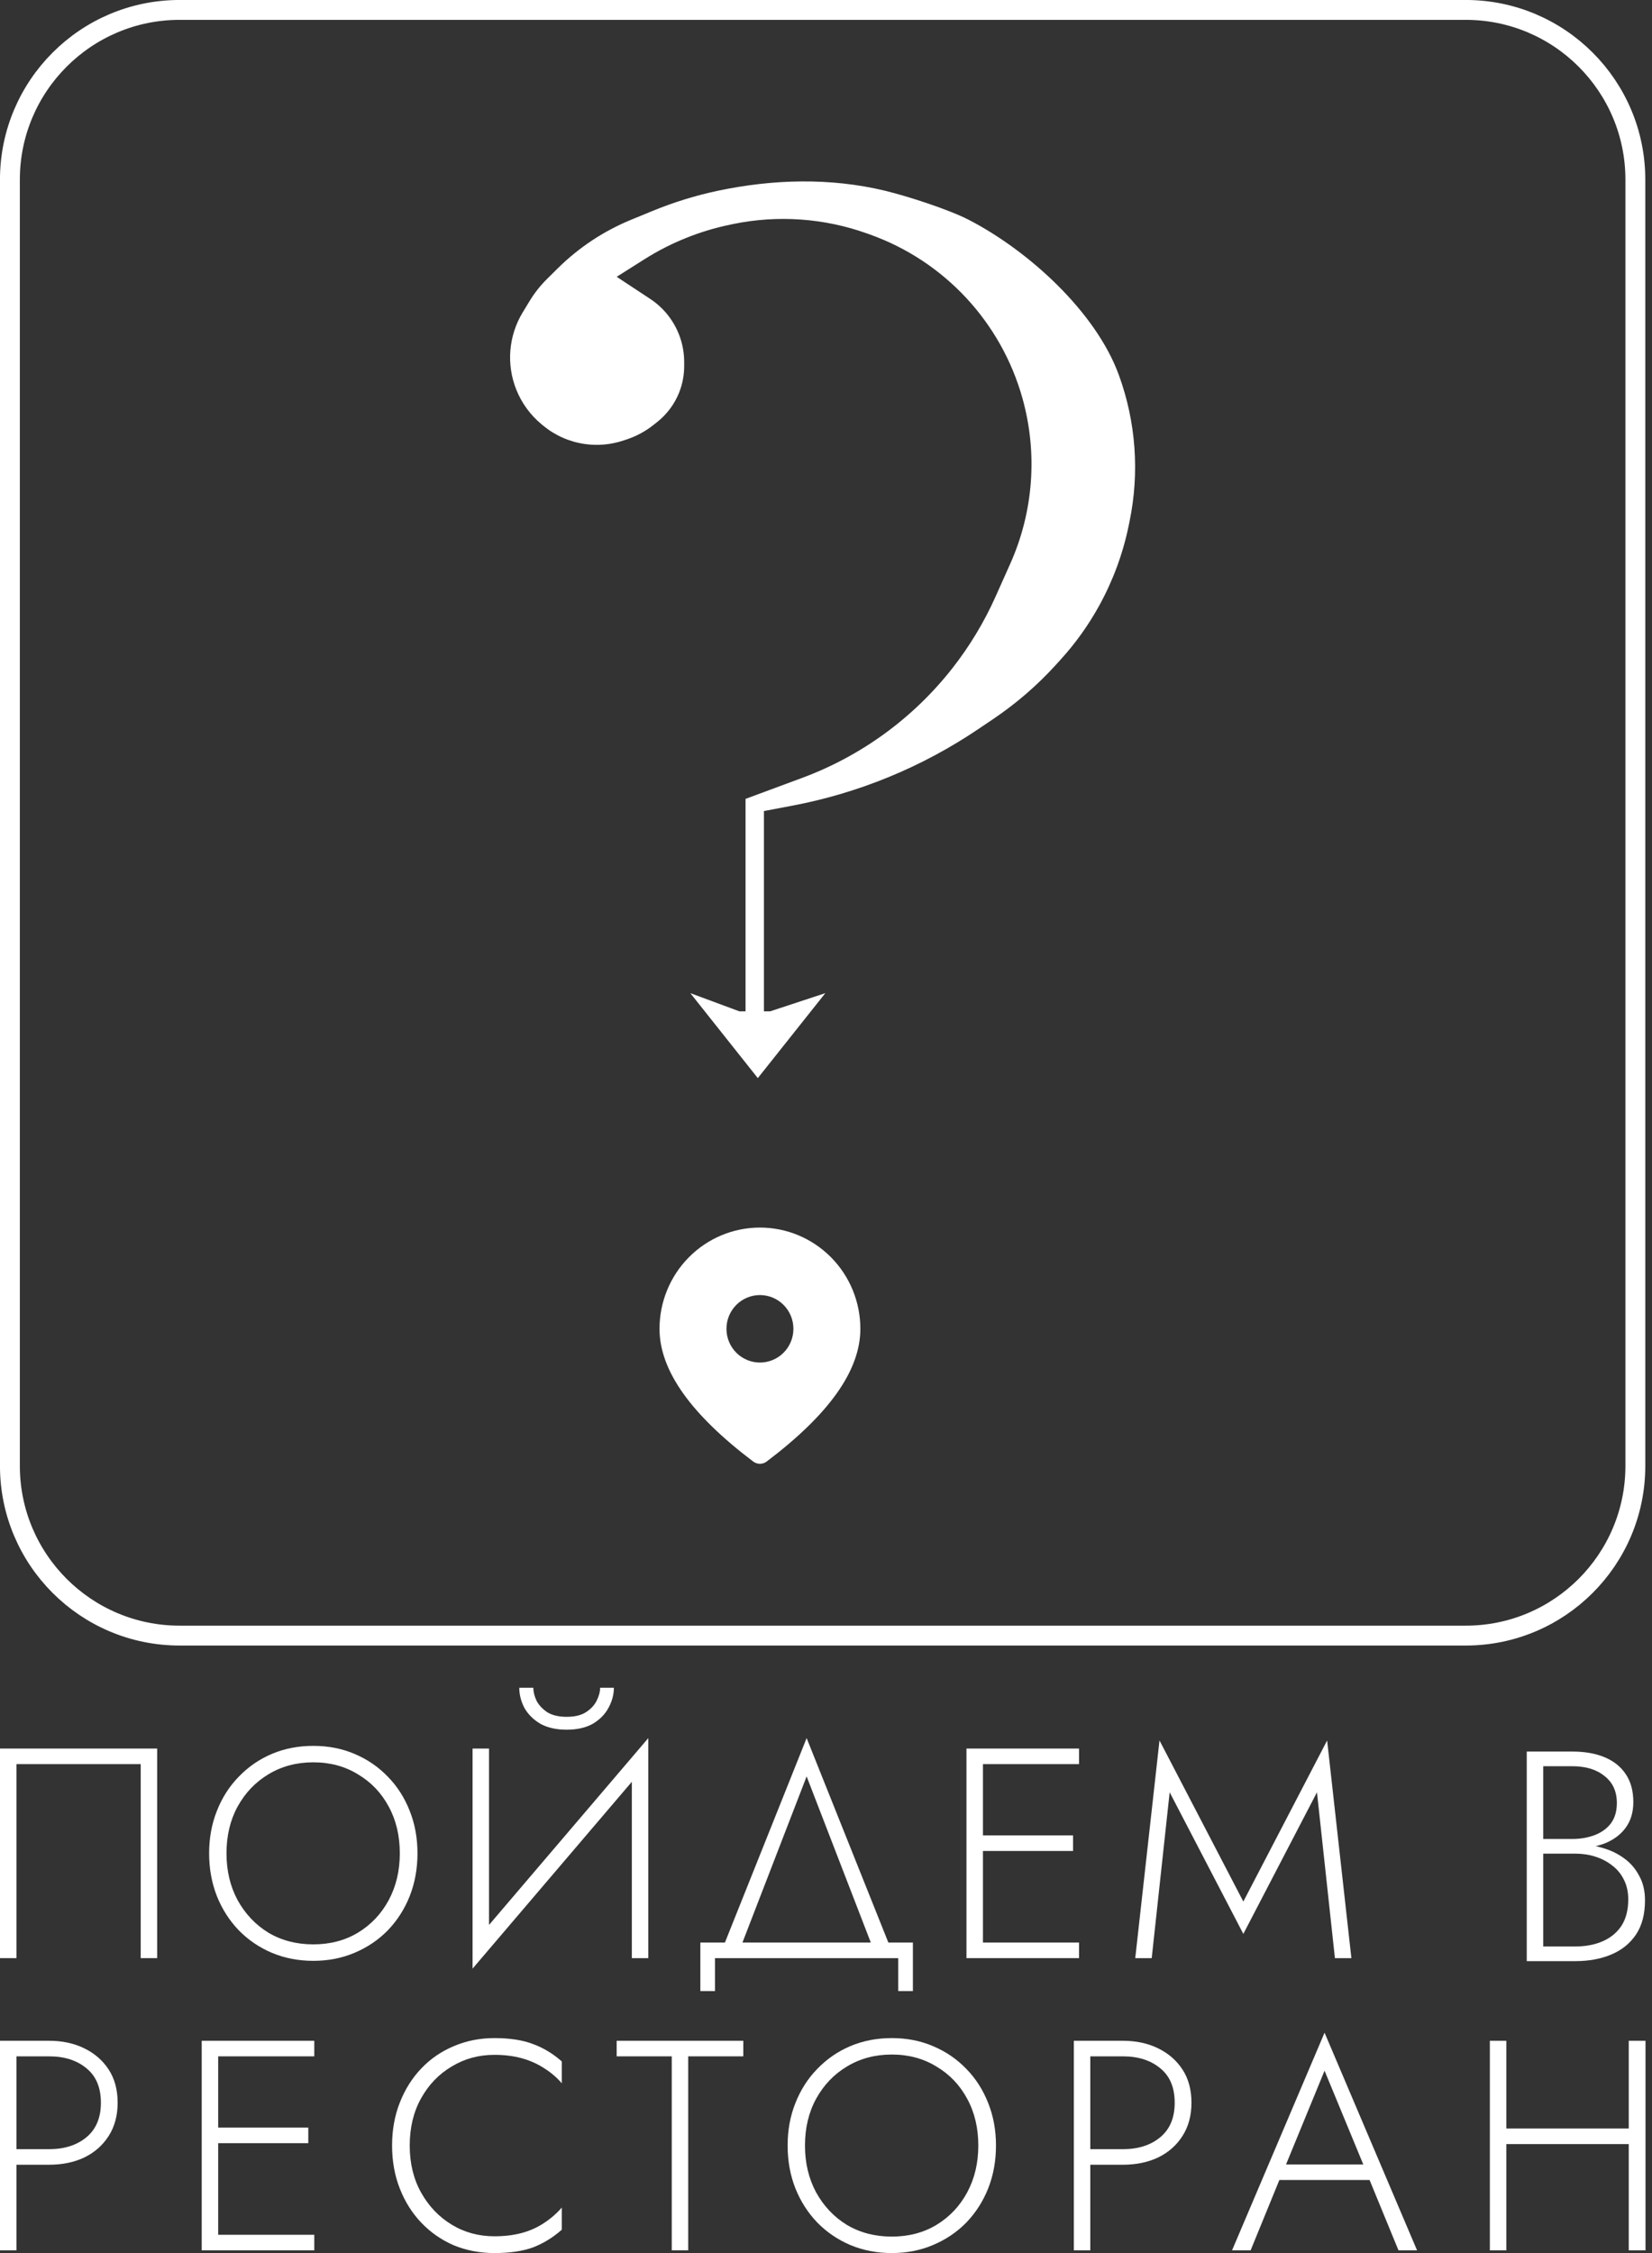 <?xml version="1.0" encoding="UTF-8"?> <svg xmlns="http://www.w3.org/2000/svg" width="66" height="90" viewBox="0 0 66 90" fill="none"><rect x="0" y="0" width="66" height="90" fill="#333333" stroke="none"/><path d="M5.621 70.469H0.658V78.219H0V69.847H6.279V78.219H5.621V70.469Z" fill="white"></path><path d="M9.049 74.033C9.049 74.727 9.196 75.349 9.491 75.899C9.794 76.449 10.205 76.884 10.723 77.203C11.249 77.514 11.847 77.669 12.517 77.669C13.187 77.669 13.781 77.514 14.299 77.203C14.825 76.884 15.236 76.449 15.531 75.899C15.826 75.349 15.973 74.727 15.973 74.033C15.973 73.332 15.826 72.71 15.531 72.168C15.236 71.617 14.825 71.187 14.299 70.876C13.781 70.557 13.187 70.397 12.517 70.397C11.847 70.397 11.249 70.557 10.723 70.876C10.205 71.187 9.794 71.617 9.491 72.168C9.196 72.71 9.049 73.332 9.049 74.033ZM8.355 74.033C8.355 73.419 8.459 72.853 8.666 72.335C8.873 71.809 9.164 71.354 9.539 70.972C9.914 70.581 10.352 70.278 10.855 70.063C11.365 69.847 11.919 69.74 12.517 69.74C13.115 69.74 13.665 69.847 14.168 70.063C14.678 70.278 15.12 70.581 15.495 70.972C15.87 71.354 16.161 71.809 16.368 72.335C16.575 72.853 16.679 73.419 16.679 74.033C16.679 74.647 16.575 75.217 16.368 75.744C16.161 76.262 15.87 76.716 15.495 77.107C15.12 77.49 14.678 77.789 14.168 78.004C13.665 78.219 13.115 78.327 12.517 78.327C11.919 78.327 11.365 78.219 10.855 78.004C10.352 77.789 9.914 77.49 9.539 77.107C9.164 76.716 8.873 76.262 8.666 75.744C8.459 75.217 8.355 74.647 8.355 74.033Z" fill="white"></path><path d="M25.865 70.445L18.88 78.638L18.916 77.621L25.901 69.429L25.865 70.445ZM19.538 69.847V77.741L18.88 78.638V69.847H19.538ZM25.901 69.429V78.219H25.243V70.314L25.901 69.429ZM20.746 67.419H21.308C21.308 67.587 21.352 67.762 21.44 67.946C21.535 68.121 21.679 68.273 21.87 68.4C22.07 68.52 22.325 68.58 22.636 68.58C22.955 68.58 23.21 68.52 23.401 68.4C23.6 68.273 23.744 68.121 23.832 67.946C23.927 67.762 23.975 67.587 23.975 67.419H24.525C24.525 67.691 24.454 67.958 24.31 68.221C24.174 68.476 23.967 68.687 23.688 68.855C23.409 69.014 23.058 69.094 22.636 69.094C22.221 69.094 21.87 69.014 21.583 68.855C21.304 68.687 21.093 68.476 20.949 68.221C20.814 67.958 20.746 67.691 20.746 67.419Z" fill="white"></path><path d="M32.226 70.96L29.523 77.956H28.818L32.226 69.429L35.635 77.956H34.929L32.226 70.96ZM35.886 78.219H28.566V79.535H27.98V77.597H36.472V79.535H35.886V78.219Z" fill="white"></path><path d="M38.959 78.219V77.597H43.109V78.219H38.959ZM38.959 70.469V69.847H43.109V70.469H38.959ZM38.959 73.938V73.316H42.87V73.938H38.959ZM38.612 69.847H39.27V78.219H38.612V69.847Z" fill="white"></path><path d="M46.73 71.594L46.013 78.219H45.355L46.324 69.524L49.673 75.959L53.021 69.524L53.99 78.219H53.332L52.615 71.594L49.673 77.251L46.73 71.594Z" fill="white"></path><path d="M61.51 73.842V73.459H62.814C63.141 73.459 63.44 73.407 63.711 73.304C63.982 73.2 64.197 73.045 64.357 72.837C64.516 72.622 64.596 72.351 64.596 72.024C64.596 71.562 64.433 71.203 64.106 70.948C63.787 70.684 63.356 70.553 62.814 70.553H61.654V77.753H62.934C63.356 77.753 63.727 77.681 64.046 77.538C64.365 77.394 64.612 77.187 64.787 76.916C64.963 76.637 65.051 76.29 65.051 75.875C65.051 75.58 64.995 75.321 64.883 75.098C64.772 74.867 64.616 74.675 64.417 74.524C64.217 74.364 63.99 74.245 63.735 74.165C63.488 74.085 63.221 74.045 62.934 74.045H61.51V73.663H62.981C63.324 73.663 63.659 73.71 63.986 73.806C64.313 73.894 64.604 74.029 64.859 74.213C65.122 74.396 65.33 74.631 65.481 74.918C65.641 75.197 65.72 75.528 65.72 75.911C65.72 76.461 65.601 76.916 65.362 77.275C65.122 77.633 64.791 77.9 64.369 78.076C63.954 78.251 63.476 78.339 62.934 78.339H60.996V69.967H62.814C63.316 69.967 63.747 70.043 64.106 70.194C64.472 70.346 64.756 70.573 64.955 70.876C65.154 71.171 65.254 71.542 65.254 71.988C65.254 72.395 65.15 72.738 64.943 73.017C64.744 73.288 64.465 73.495 64.106 73.639C63.747 73.774 63.332 73.842 62.862 73.842H61.51Z" fill="white"></path><path d="M7.8416e-09 81.52H0.658V89.892H7.8416e-09V81.52ZM0.371 82.142V81.52H1.961C2.488 81.52 2.954 81.62 3.361 81.819C3.775 82.019 4.102 82.302 4.341 82.668C4.581 83.035 4.7 83.478 4.7 83.996C4.7 84.506 4.581 84.949 4.341 85.324C4.102 85.698 3.775 85.985 3.361 86.185C2.954 86.376 2.488 86.472 1.961 86.472H0.371V85.85H1.961C2.575 85.85 3.074 85.69 3.456 85.371C3.839 85.052 4.031 84.594 4.031 83.996C4.031 83.39 3.839 82.932 3.456 82.621C3.074 82.302 2.575 82.142 1.961 82.142H0.371Z" fill="white"></path><path d="M8.406 89.892V89.27H12.556V89.892H8.406ZM8.406 82.142V81.52H12.556V82.142H8.406ZM8.406 85.611V84.989H12.317V85.611H8.406ZM8.059 81.52H8.717V89.892H8.059V81.52Z" fill="white"></path><path d="M16.369 85.706C16.369 86.416 16.521 87.042 16.824 87.584C17.127 88.126 17.533 88.553 18.044 88.864C18.554 89.175 19.124 89.33 19.754 89.33C20.152 89.33 20.515 89.286 20.842 89.199C21.169 89.111 21.464 88.979 21.727 88.804C21.998 88.629 22.238 88.421 22.445 88.182V89.067C22.094 89.378 21.711 89.613 21.297 89.773C20.882 89.924 20.368 90 19.754 90C19.172 90 18.63 89.896 18.127 89.689C17.633 89.474 17.202 89.175 16.836 88.792C16.469 88.409 16.182 87.955 15.975 87.429C15.767 86.902 15.664 86.328 15.664 85.706C15.664 85.084 15.767 84.51 15.975 83.984C16.182 83.458 16.469 83.003 16.836 82.621C17.202 82.238 17.633 81.943 18.127 81.736C18.63 81.52 19.172 81.413 19.754 81.413C20.368 81.413 20.882 81.492 21.297 81.652C21.711 81.803 22.094 82.035 22.445 82.346V83.219C22.238 82.979 21.998 82.776 21.727 82.609C21.456 82.433 21.157 82.302 20.83 82.214C20.503 82.126 20.145 82.082 19.754 82.082C19.124 82.082 18.554 82.238 18.044 82.549C17.533 82.852 17.127 83.274 16.824 83.817C16.521 84.359 16.369 84.989 16.369 85.706Z" fill="white"></path><path d="M24.637 82.142V81.52H29.696V82.142H27.495V89.892H26.838V82.142H24.637Z" fill="white"></path><path d="M32.16 85.706C32.16 86.4 32.308 87.022 32.603 87.572C32.906 88.122 33.316 88.557 33.835 88.876C34.361 89.187 34.959 89.342 35.629 89.342C36.299 89.342 36.893 89.187 37.411 88.876C37.937 88.557 38.348 88.122 38.643 87.572C38.938 87.022 39.085 86.4 39.085 85.706C39.085 85.005 38.938 84.383 38.643 83.841C38.348 83.29 37.937 82.86 37.411 82.549C36.893 82.23 36.299 82.07 35.629 82.07C34.959 82.07 34.361 82.23 33.835 82.549C33.316 82.86 32.906 83.29 32.603 83.841C32.308 84.383 32.16 85.005 32.16 85.706ZM31.467 85.706C31.467 85.092 31.57 84.526 31.778 84.008C31.985 83.482 32.276 83.027 32.651 82.644C33.026 82.254 33.464 81.951 33.966 81.736C34.477 81.52 35.031 81.413 35.629 81.413C36.227 81.413 36.777 81.52 37.279 81.736C37.79 81.951 38.232 82.254 38.607 82.644C38.982 83.027 39.273 83.482 39.48 84.008C39.687 84.526 39.791 85.092 39.791 85.706C39.791 86.32 39.687 86.89 39.48 87.417C39.273 87.935 38.982 88.389 38.607 88.78C38.232 89.163 37.79 89.462 37.279 89.677C36.777 89.892 36.227 90 35.629 90C35.031 90 34.477 89.892 33.966 89.677C33.464 89.462 33.026 89.163 32.651 88.78C32.276 88.389 31.985 87.935 31.778 87.417C31.57 86.89 31.467 86.32 31.467 85.706Z" fill="white"></path><path d="M42.901 81.52H43.559V89.892H42.901V81.52ZM43.272 82.142V81.52H44.862C45.389 81.52 45.855 81.62 46.262 81.819C46.676 82.019 47.003 82.302 47.242 82.668C47.482 83.035 47.601 83.478 47.601 83.996C47.601 84.506 47.482 84.949 47.242 85.324C47.003 85.698 46.676 85.985 46.262 86.185C45.855 86.376 45.389 86.472 44.862 86.472H43.272V85.85H44.862C45.476 85.85 45.975 85.69 46.357 85.371C46.74 85.052 46.931 84.594 46.931 83.996C46.931 83.39 46.74 82.932 46.357 82.621C45.975 82.302 45.476 82.142 44.862 82.142H43.272Z" fill="white"></path><path d="M50.789 87.082L51.004 86.46H54.867L55.083 87.082H50.789ZM52.918 82.716L51.291 86.675L51.22 86.819L49.964 89.892H49.222L52.918 81.197L56.614 89.892H55.872L54.628 86.866L54.569 86.711L52.918 82.716Z" fill="white"></path><path d="M59.869 85.647V85.025H65.514V85.647H59.869ZM65.071 81.52H65.741V89.892H65.071V81.52ZM59.522 81.52H60.18V89.892H59.522V81.52Z" fill="white"></path><path d="M7.176 0.396H58.557C62.3 0.397 65.335 3.432 65.335 7.176V58.557C65.335 62.3 62.3 65.335 58.557 65.335H7.176C3.432 65.335 0.397 62.3 0.396 58.557V7.176C0.397 3.432 3.432 0.397 7.176 0.396Z" stroke="white" stroke-width="0.794"></path><path d="M30.361 49.036C31.425 49.036 32.445 49.462 33.198 50.221C33.95 50.979 34.373 52.008 34.373 53.08C34.373 54.755 33.107 56.509 30.628 58.383C30.551 58.441 30.457 58.472 30.361 58.472C30.264 58.472 30.17 58.441 30.093 58.383C27.615 56.509 26.349 54.755 26.349 53.08C26.349 52.008 26.771 50.979 27.524 50.221C28.276 49.462 29.297 49.036 30.361 49.036ZM30.361 51.732C30.006 51.732 29.666 51.874 29.415 52.127C29.164 52.38 29.023 52.723 29.023 53.08C29.023 53.438 29.164 53.781 29.415 54.034C29.666 54.286 30.006 54.428 30.361 54.428C30.715 54.428 31.055 54.286 31.306 54.034C31.557 53.781 31.698 53.438 31.698 53.08C31.698 52.723 31.557 52.38 31.306 52.127C31.055 51.874 30.715 51.732 30.361 51.732Z" fill="white"></path><path d="M25.978 11.941L24.638 11.057L25.735 10.363C26.793 9.694 27.962 9.222 29.188 8.971L29.295 8.948C31.076 8.583 32.922 8.713 34.634 9.324L34.754 9.367C37.725 10.427 39.998 12.867 40.849 15.91C41.462 18.102 41.29 20.44 40.362 22.517L39.776 23.828C39.32 24.849 38.741 25.809 38.052 26.689C36.494 28.677 34.417 30.194 32.051 31.072L29.786 31.912V40.399H29.541L27.58 39.672L30.276 43.066L32.973 39.672L30.767 40.399H30.521V32.397L31.633 32.187C34.296 31.686 36.829 30.645 39.077 29.129L39.691 28.715C40.602 28.1 41.437 27.378 42.177 26.565L42.371 26.351C42.968 25.696 43.485 24.972 43.913 24.196C44.461 23.202 44.857 22.132 45.088 21.021L45.125 20.839C45.531 18.884 45.384 16.853 44.699 14.977C43.779 12.456 41.094 10.019 38.714 8.786C37.905 8.367 36.247 7.834 35.361 7.62C33.179 7.092 30.877 7.155 28.681 7.62C27.785 7.81 26.909 8.081 26.062 8.43L25.196 8.786C24.662 9.007 24.15 9.278 23.667 9.596C23.172 9.923 22.709 10.298 22.287 10.715L21.849 11.149C21.585 11.41 21.354 11.703 21.161 12.021L20.881 12.482C20.314 13.417 20.222 14.565 20.632 15.578C20.848 16.112 21.194 16.584 21.638 16.95L21.7 17.002C22.178 17.396 22.756 17.651 23.37 17.737C23.882 17.81 24.403 17.763 24.894 17.601L25.024 17.558C25.417 17.429 25.785 17.231 26.11 16.973L26.254 16.859C26.641 16.553 26.942 16.152 27.127 15.694C27.264 15.354 27.334 14.991 27.334 14.625V14.463C27.334 14.135 27.281 13.809 27.176 13.497C26.961 12.859 26.539 12.311 25.978 11.941Z" fill="white"></path></svg> 